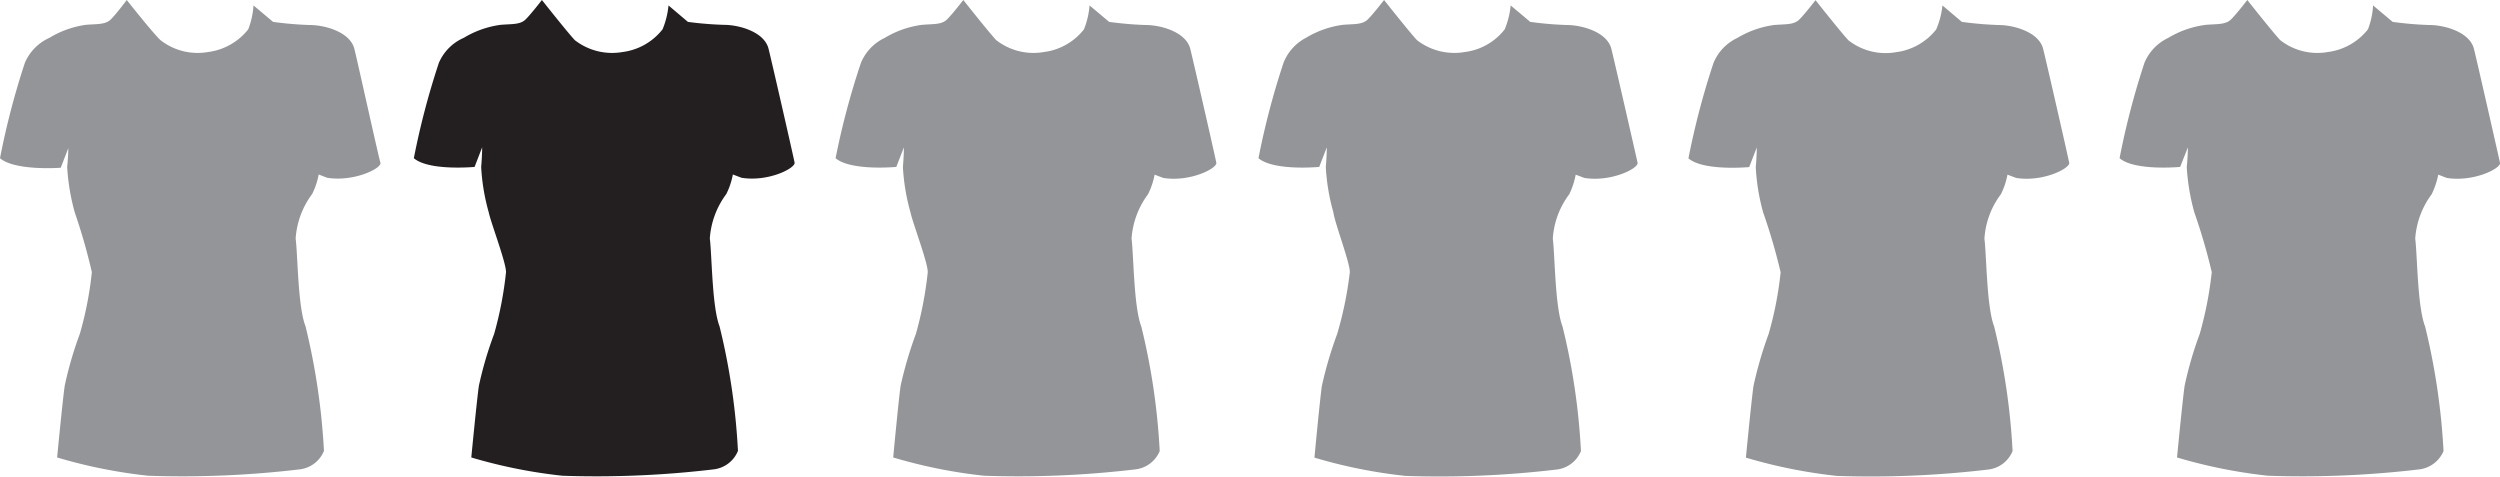 <svg xmlns="http://www.w3.org/2000/svg" viewBox="0 0 151.87 28.96"><defs><style>.cls-1{fill:#939598;}.cls-2{fill:#231f20;}</style></defs><title>s2_pagination</title><g id="Layer_2" data-name="Layer 2"><g id="Layer_1-2" data-name="Layer 1"><path class="cls-1" d="M15.4.33l1.19,1a21.3,21.3,0,0,0,2.24.19c.86,0,2.44.4,2.7,1.46S23,9.55,23.11,9.88s-1.58,1.18-3.23.92l-.52-.2a4.47,4.47,0,0,1-.4,1.19,5.08,5.08,0,0,0-1,2.7c.13,1,.13,4.14.6,5.33a41,41,0,0,1,1.12,7.57,1.82,1.82,0,0,1-1.45,1.12A60.44,60.44,0,0,1,9,28.9a31,31,0,0,1-5.53-1.11s.33-3.43.46-4.35a22.43,22.43,0,0,1,.92-3.16,21.44,21.44,0,0,0,.73-3.75A35.49,35.49,0,0,0,4.54,12.9a13.16,13.16,0,0,1-.46-2.76C4.15,9.48,4.15,9,4.15,9l-.46,1.19S.92,10.4,0,9.61A47.09,47.09,0,0,1,1.51,3.82,2.91,2.91,0,0,1,3,2.3,5.82,5.82,0,0,1,5.2,1.51c.66-.06,1.19,0,1.52-.32S7.7,0,7.7,0,9.28,2,9.75,2.44a3.67,3.67,0,0,0,2.89.72,3.7,3.7,0,0,0,2.44-1.38A4.85,4.85,0,0,0,15.4.33Z"/><path class="cls-2" d="M40.61.33l1.18,1A21.6,21.6,0,0,0,44,1.51c.85,0,2.43.4,2.69,1.46s1.52,6.58,1.58,6.91-1.58,1.18-3.22.92l-.53-.2a4.47,4.47,0,0,1-.4,1.19,5.08,5.08,0,0,0-1,2.7c.13,1,.13,4.14.59,5.33a40.19,40.19,0,0,1,1.12,7.57,1.82,1.82,0,0,1-1.45,1.12,60.37,60.37,0,0,1-9.22.39,31,31,0,0,1-5.53-1.11s.33-3.43.46-4.35a22.43,22.43,0,0,1,.93-3.16,22.32,22.32,0,0,0,.72-3.75c0-.6-.92-3-1.05-3.63a12.54,12.54,0,0,1-.46-2.76c.06-.66.06-1.19.06-1.19l-.46,1.19s-2.77.26-3.69-.53a46.76,46.76,0,0,1,1.52-5.79A2.91,2.91,0,0,1,28.17,2.3a5.84,5.84,0,0,1,2.23-.79c.67-.06,1.19,0,1.52-.32s1-1.19,1-1.19,1.58,2,2,2.44a3.69,3.69,0,0,0,2.9.72,3.67,3.67,0,0,0,2.43-1.38A5,5,0,0,0,40.61.33Z"/><path class="cls-1" d="M66.19.33l1.19,1a21.3,21.3,0,0,0,2.24.19c.85,0,2.43.4,2.69,1.46s1.52,6.58,1.58,6.91-1.58,1.18-3.22.92l-.53-.2a4.47,4.47,0,0,1-.4,1.19,5.08,5.08,0,0,0-1,2.7c.13,1,.13,4.14.59,5.33a40.19,40.19,0,0,1,1.12,7.57A1.82,1.82,0,0,1,69,28.51a60.37,60.37,0,0,1-9.22.39,30.75,30.75,0,0,1-5.52-1.11s.32-3.43.45-4.35a23.84,23.84,0,0,1,.93-3.16,22.32,22.32,0,0,0,.72-3.75c0-.6-.92-3-1.05-3.63a12.54,12.54,0,0,1-.46-2.76c.06-.66.06-1.19.06-1.19l-.46,1.19s-2.76.26-3.69-.53A46.76,46.76,0,0,1,52.3,3.82,2.91,2.91,0,0,1,53.75,2.3,5.84,5.84,0,0,1,56,1.51c.67-.06,1.19,0,1.52-.32s1-1.19,1-1.19,1.58,2,2,2.44a3.69,3.69,0,0,0,2.9.72,3.67,3.67,0,0,0,2.43-1.38A5,5,0,0,0,66.19.33Z"/><path class="cls-1" d="M91.77.33l1.19,1a21.3,21.3,0,0,0,2.24.19c.85,0,2.43.4,2.69,1.46s1.52,6.58,1.59,6.91-1.59,1.18-3.23.92l-.53-.2a4.7,4.7,0,0,1-.39,1.19,5,5,0,0,0-1,2.7c.13,1,.13,4.14.59,5.33a40.19,40.19,0,0,1,1.12,7.57,1.82,1.82,0,0,1-1.45,1.12,60.3,60.3,0,0,1-9.21.39,30.73,30.73,0,0,1-5.53-1.11s.32-3.43.45-4.35a23.84,23.84,0,0,1,.93-3.16A22.32,22.32,0,0,0,82,16.53c0-.6-.92-3-1-3.63a12.54,12.54,0,0,1-.46-2.76c.06-.66.06-1.19.06-1.19l-.46,1.19s-2.76.26-3.69-.53a46.76,46.76,0,0,1,1.52-5.79A2.91,2.91,0,0,1,79.33,2.3a5.84,5.84,0,0,1,2.23-.79c.67-.06,1.19,0,1.52-.32s1-1.19,1-1.19,1.58,2,2,2.44a3.7,3.7,0,0,0,2.9.72,3.64,3.64,0,0,0,2.43-1.38A5,5,0,0,0,91.77.33Z"/><path class="cls-1" d="M118,.33l1.18,1a21.59,21.59,0,0,0,2.24.19c.86,0,2.44.4,2.7,1.46s1.52,6.58,1.58,6.91-1.58,1.18-3.22.92l-.53-.2a4.47,4.47,0,0,1-.4,1.19,5,5,0,0,0-1,2.7c.13,1,.13,4.14.59,5.33a40.19,40.19,0,0,1,1.12,7.57,1.82,1.82,0,0,1-1.45,1.12,60.44,60.44,0,0,1-9.22.39,31,31,0,0,1-5.53-1.11s.33-3.43.46-4.35a23.84,23.84,0,0,1,.92-3.16,21.44,21.44,0,0,0,.73-3.75,35.49,35.49,0,0,0-1.06-3.63,12.53,12.53,0,0,1-.45-2.76c.06-.66.06-1.19.06-1.19l-.46,1.19s-2.77.26-3.69-.53a46.76,46.76,0,0,1,1.52-5.79,2.89,2.89,0,0,1,1.44-1.52,5.88,5.88,0,0,1,2.24-.79c.66-.06,1.19,0,1.52-.32s1-1.19,1-1.19,1.58,2,2,2.44a3.67,3.67,0,0,0,2.89.72,3.7,3.7,0,0,0,2.44-1.38A5,5,0,0,0,118,.33Z"/><path class="cls-1" d="M144.16.33l1.19,1a21.3,21.3,0,0,0,2.24.19c.86,0,2.44.4,2.7,1.46s1.51,6.58,1.58,6.91-1.58,1.18-3.23.92l-.52-.2a4.91,4.91,0,0,1-.4,1.19,5.08,5.08,0,0,0-1,2.7c.13,1,.13,4.14.6,5.33a41,41,0,0,1,1.12,7.57A1.84,1.84,0,0,1,147,28.51a60.44,60.44,0,0,1-9.22.39,31,31,0,0,1-5.53-1.11s.33-3.43.46-4.35a22.43,22.43,0,0,1,.92-3.16,22.41,22.41,0,0,0,.73-3.75,35.49,35.49,0,0,0-1.06-3.63,13.16,13.16,0,0,1-.46-2.76c.07-.66.07-1.19.07-1.19l-.47,1.19s-2.76.26-3.68-.53a47.09,47.09,0,0,1,1.51-5.79,2.91,2.91,0,0,1,1.45-1.52A5.82,5.82,0,0,1,134,1.51c.66-.06,1.19,0,1.52-.32s1-1.19,1-1.19,1.58,2,2,2.44a3.66,3.66,0,0,0,2.89.72,3.7,3.7,0,0,0,2.44-1.38A4.85,4.85,0,0,0,144.16.33Z"/></g></g></svg>